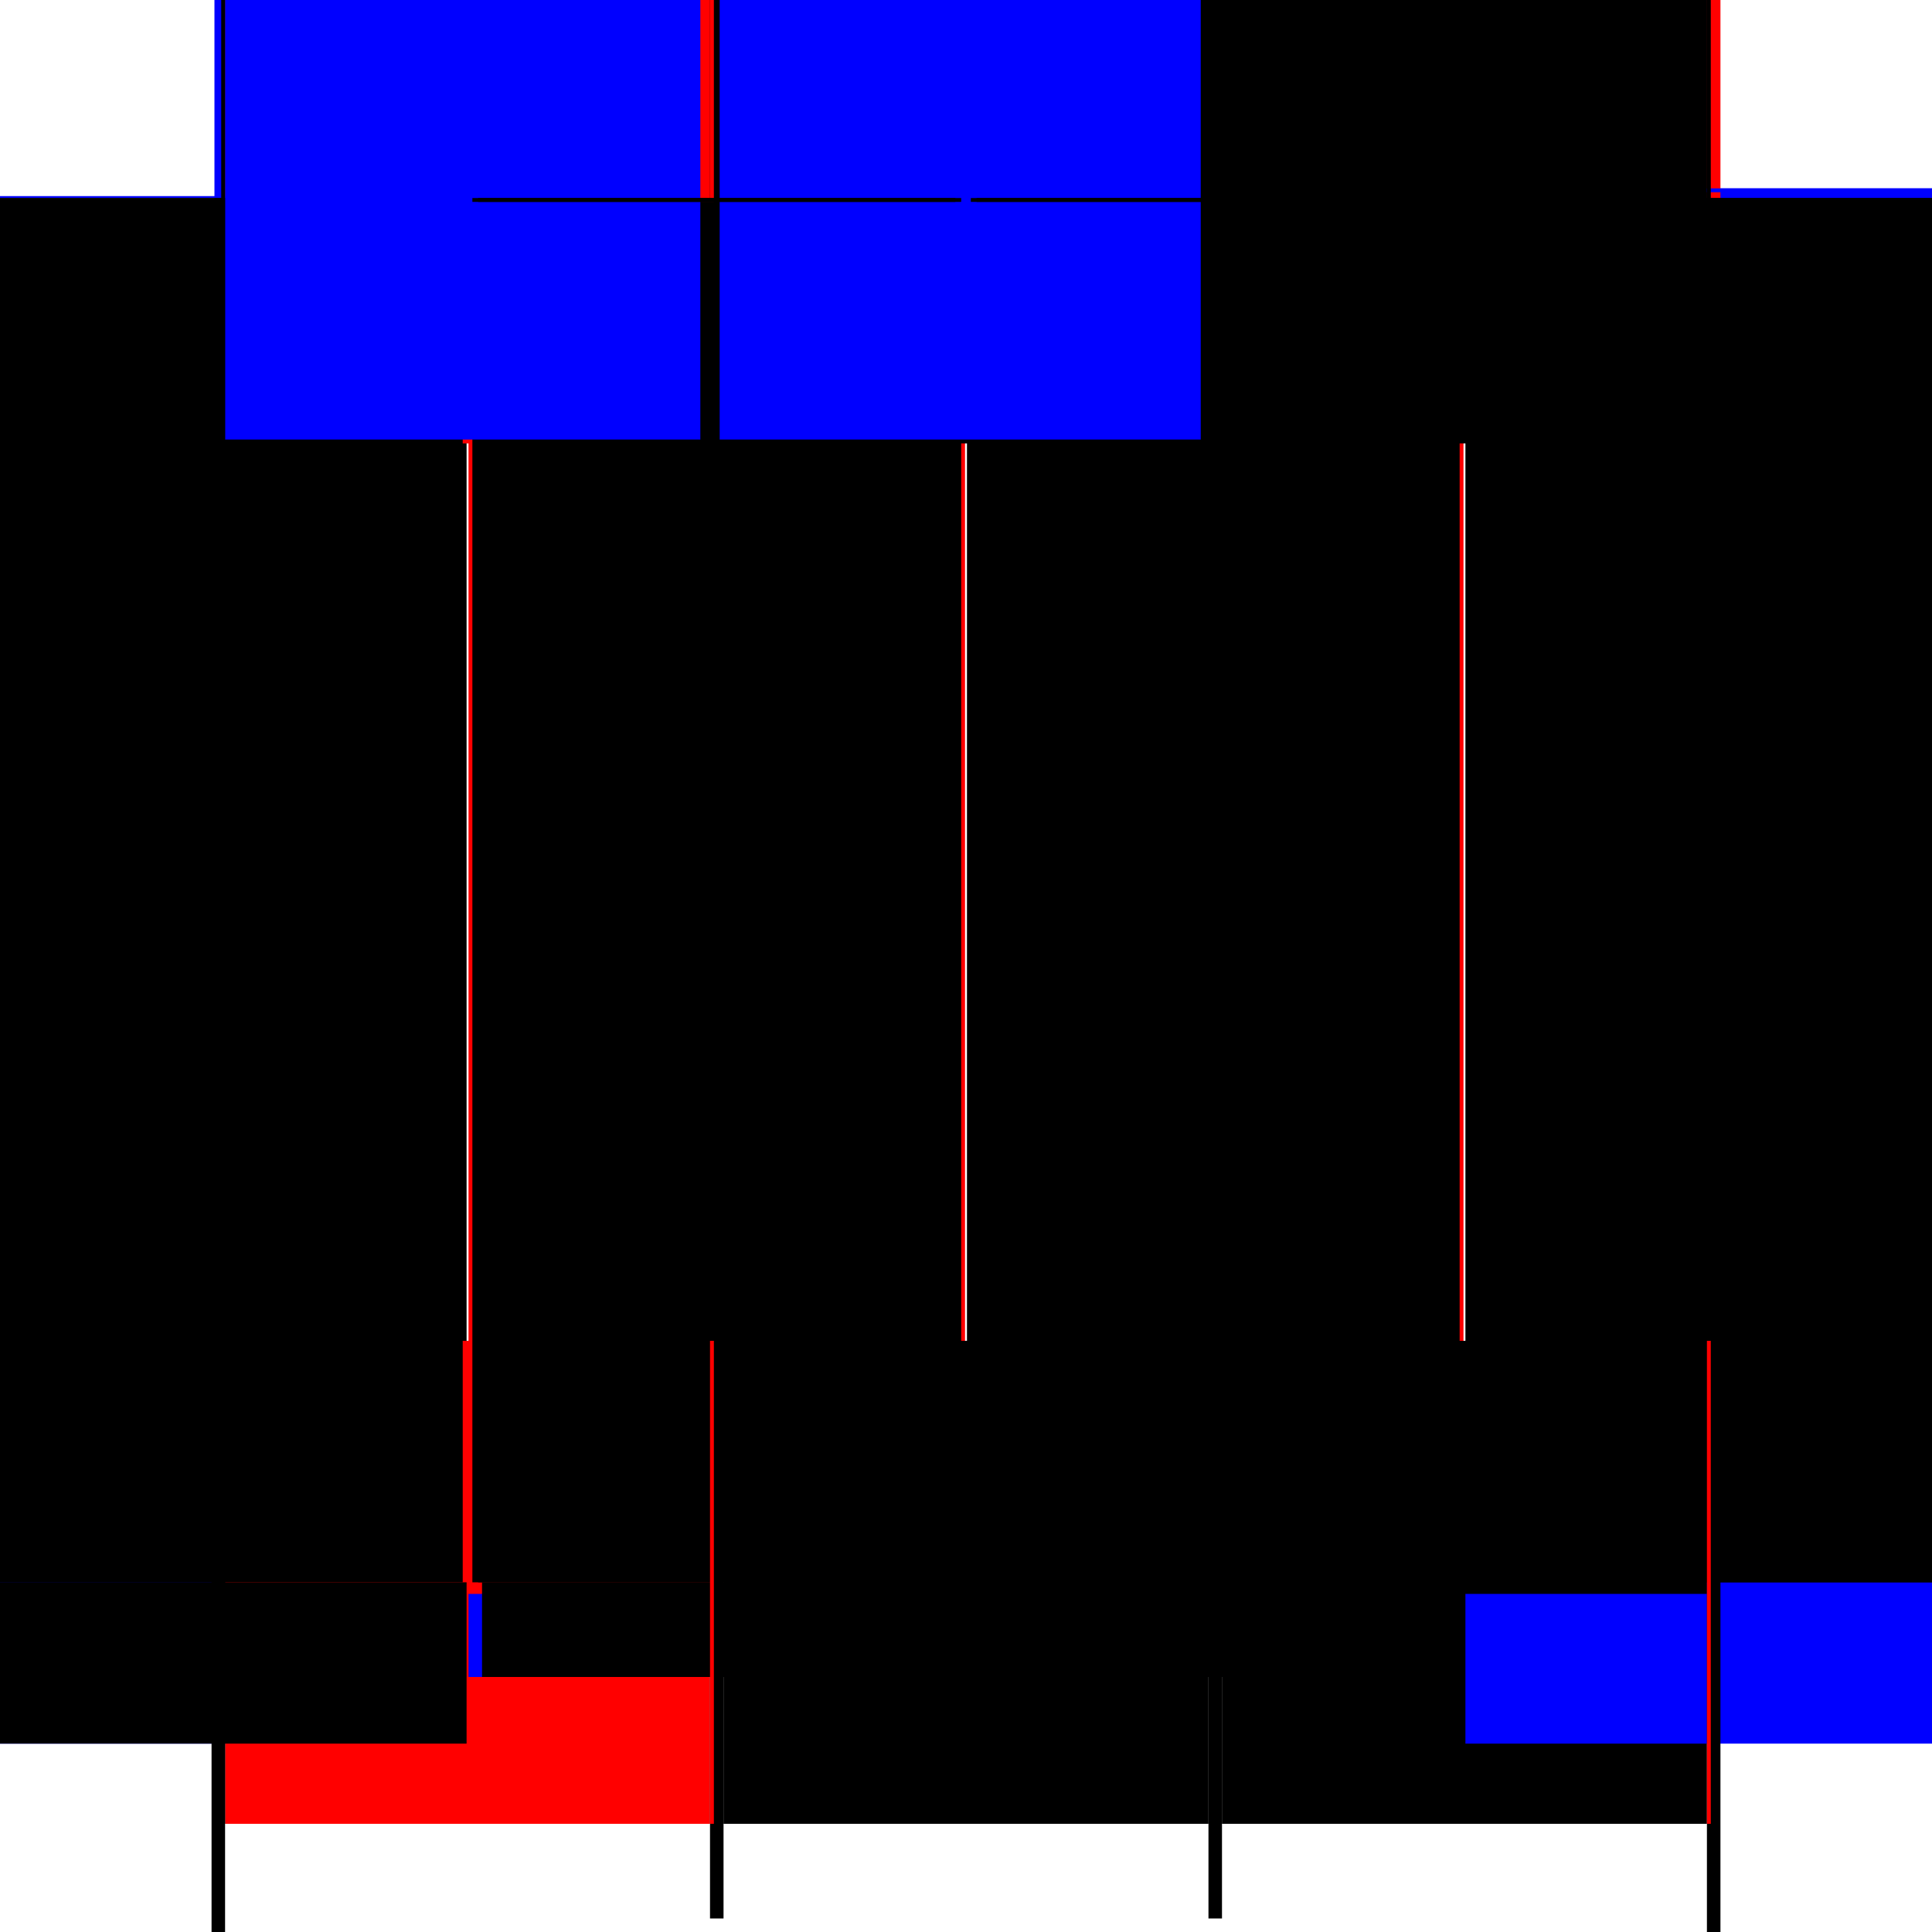 <?xml version="1.0" encoding="utf-8" ?>
<svg xmlns="http://www.w3.org/2000/svg" xmlns:ev="http://www.w3.org/2001/xml-events" xmlns:xlink="http://www.w3.org/1999/xlink" baseProfile="full" height="100%" version="1.1" viewBox="-1,-1,2,2" width="100%">
  <defs>
    <style type="text/css"><![CDATA[.vectorEffectClass {vector-effect: non-scaling-stroke;}]]></style>
  </defs>
  <line class="vectorEffectClass" fill="none" stroke="blue" stroke-width="0.5" x1="-0.781" x2="-0.781" y1="0.805" y2="-0.794"/>
  <line class="vectorEffectClass" fill="none" stroke="blue" stroke-width="0.5" x1="0.781" x2="0.781" y1="0.796" y2="-0.805"/>
  <line class="vectorEffectClass" fill="none" stroke="black" stroke-width="0.5" x1="-0.767" x2="0.767" y1="-0.805" y2="-0.805"/>
  <line class="vectorEffectClass" fill="none" stroke="red" stroke-width="0.5" x1="-0.265" x2="-0.265" y1="0.638" y2="-0.791"/>
  <line class="vectorEffectClass" fill="none" stroke="black" stroke-width="0.5" x1="-0.767" x2="-0.767" y1="0.638" y2="-0.791"/>
  <line class="vectorEffectClass" fill="none" stroke="black" stroke-width="0.5" x1="0.251" x2="0.251" y1="0.638" y2="-0.791"/>
  <line class="vectorEffectClass" fill="none" stroke="red" stroke-width="0.5" x1="-0.251" x2="-0.251" y1="0.638" y2="-0.791"/>
  <line class="vectorEffectClass" fill="none" stroke="red" stroke-width="0.5" x1="0.265" x2="0.265" y1="0.638" y2="-0.791"/>
  <line class="vectorEffectClass" fill="none" stroke="black" stroke-width="0.5" x1="0.767" x2="0.767" y1="0.638" y2="-0.791"/>
  <line class="vectorEffectClass" fill="none" stroke="red" stroke-width="0.5" x1="-0.767" x2="-0.265" y1="0.638" y2="0.638"/>
  <line class="vectorEffectClass" fill="none" stroke="black" stroke-width="0.5" x1="-0.251" x2="0.251" y1="0.638" y2="0.638"/>
  <line class="vectorEffectClass" fill="none" stroke="black" stroke-width="0.5" x1="0.265" x2="0.767" y1="0.638" y2="0.638"/>
  <line class="vectorEffectClass" fill="none" stroke="red" stroke-width="0.5" x1="-0.767" x2="-0.265" y1="-0.791" y2="-0.791"/>
  <line class="vectorEffectClass" fill="none" stroke="black" stroke-width="0.5" x1="-0.251" x2="0.251" y1="-0.791" y2="-0.791"/>
  <line class="vectorEffectClass" fill="none" stroke="black" stroke-width="0.5" x1="0.265" x2="0.767" y1="-0.791" y2="-0.791"/>
  <line class="vectorEffectClass" fill="none" stroke="black" stroke-width="0.5" x1="-0.767" x2="-0.767" y1="0.805" y2="0.638"/>
  <line class="vectorEffectClass" fill="none" stroke="blue" stroke-width="0.5" x1="0.767" x2="0.767" y1="0.805" y2="0.65"/>
  <line class="vectorEffectClass" fill="none" stroke="blue" stroke-width="0.5" x1="-0.265" x2="-0.265" y1="0.736" y2="0.65"/>
  <line class="vectorEffectClass" fill="none" stroke="black" stroke-width="0.5" x1="0.251" x2="0.251" y1="0.736" y2="0.638"/>
  <line class="vectorEffectClass" fill="none" stroke="black" stroke-width="0.5" x1="-0.251" x2="-0.251" y1="0.736" y2="0.638"/>
  <line class="vectorEffectClass" fill="none" stroke="black" stroke-width="0.5" x1="0.265" x2="0.265" y1="0.736" y2="0.638"/>
  <line class="vectorEffectClass" fill="none" stroke="black" stroke-width="0.5" x1="-0.781" x2="-0.767" y1="0.805" y2="0.805"/>
  <line class="vectorEffectClass" fill="none" stroke="blue" stroke-width="0.5" x1="-0.778" x2="-0.767" y1="-0.805" y2="-0.805"/>
  <line class="vectorEffectClass" fill="none" stroke="black" stroke-width="0.5" x1="0.767" x2="0.781" y1="0.805" y2="0.805"/>
  <line class="vectorEffectClass" fill="none" stroke="red" stroke-width="0.5" x1="0.767" x2="0.781" y1="-0.805" y2="-0.805"/>
  <line class="vectorEffectClass" fill="none" stroke="black" stroke-width="0.5" x1="-0.265" x2="-0.251" y1="0.736" y2="0.736"/>
  <line class="vectorEffectClass" fill="none" stroke="black" stroke-width="0.5" x1="0.251" x2="0.265" y1="0.736" y2="0.736"/>
  <line class="vectorEffectClass" fill="none" stroke="blue" stroke-width="0.5" x1="-0.767" x2="-0.767" y1="-0.795" y2="-0.797"/>
  <line class="vectorEffectClass" fill="none" stroke="blue" stroke-width="0.5" x1="0.767" x2="0.767" y1="-0.801" y2="-0.805"/>
  <line class="vectorEffectClass" fill="none" stroke="black" stroke-width="0.5" x1="-0.261" x2="-0.255" y1="-0.791" y2="-0.791"/>
  <line class="vectorEffectClass" fill="none" stroke="black" stroke-width="0.5" x1="0.255" x2="0.261" y1="-0.791" y2="-0.791"/>
  <line class="vectorEffectClass" fill="none" stroke="red" stroke-width="0.5" x1="-0.265" x2="-0.261" y1="-0.791" y2="-0.791"/>
  <line class="vectorEffectClass" fill="none" stroke="black" stroke-width="0.5" x1="-0.767" x2="-0.767" y1="-0.791" y2="-0.795"/>
  <line class="vectorEffectClass" fill="none" stroke="black" stroke-width="0.5" x1="-0.255" x2="-0.251" y1="-0.791" y2="-0.791"/>
  <line class="vectorEffectClass" fill="none" stroke="black" stroke-width="0.5" x1="0.251" x2="0.255" y1="-0.791" y2="-0.791"/>
  <line class="vectorEffectClass" fill="none" stroke="black" stroke-width="0.5" x1="0.261" x2="0.265" y1="-0.791" y2="-0.791"/>
  <line class="vectorEffectClass" fill="none" stroke="black" stroke-width="0.5" x1="0.767" x2="0.767" y1="-0.791" y2="-0.795"/>
  <line class="vectorEffectClass" fill="none" stroke="black" stroke-dasharray="5.0 5.0" stroke-width="0.5" x1="-0.771" x2="-0.771" y1="0.638" y2="-0.795"/>
  <line class="vectorEffectClass" fill="none" stroke="black" stroke-dasharray="5.0 5.0" stroke-width="0.5" x1="0.771" x2="0.771" y1="0.638" y2="-0.795"/>
  <line class="vectorEffectClass" fill="none" stroke="black" stroke-dasharray="5.0 5.0" stroke-width="0.5" x1="-0.261" x2="-0.261" y1="0.638" y2="-0.791"/>
  <line class="vectorEffectClass" fill="none" stroke="black" stroke-dasharray="5.0 5.0" stroke-width="0.5" x1="0.261" x2="0.261" y1="0.638" y2="-0.791"/>
  <line class="vectorEffectClass" fill="none" stroke="black" stroke-dasharray="5.0 5.0" stroke-width="0.5" x1="-0.255" x2="-0.255" y1="0.638" y2="-0.791"/>
  <line class="vectorEffectClass" fill="none" stroke="black" stroke-dasharray="5.0 5.0" stroke-width="0.5" x1="0.255" x2="0.255" y1="0.638" y2="-0.791"/>
  <line class="vectorEffectClass" fill="none" stroke="blue" stroke-dasharray="5.0 5.0" stroke-width="0.5" x1="-0.255" x2="0.243" y1="-0.795" y2="-0.795"/>
  <line class="vectorEffectClass" fill="none" stroke="black" stroke-dasharray="5.0 5.0" stroke-width="0.5" x1="0.261" x2="0.767" y1="-0.795" y2="-0.795"/>
  <line class="vectorEffectClass" fill="none" stroke="blue" stroke-dasharray="5.0 5.0" stroke-width="0.5" x1="-0.767" x2="-0.275" y1="-0.795" y2="-0.795"/>
  <line class="vectorEffectClass" fill="none" stroke="black" stroke-dasharray="5.0 5.0" stroke-width="0.5" x1="-0.771" x2="-0.767" y1="0.638" y2="0.638"/>
  <line class="vectorEffectClass" fill="none" stroke="red" stroke-dasharray="5.0 5.0" stroke-width="0.5" x1="-0.265" x2="-0.261" y1="0.638" y2="0.638"/>
  <line class="vectorEffectClass" fill="none" stroke="black" stroke-dasharray="5.0 5.0" stroke-width="0.5" x1="-0.255" x2="-0.251" y1="0.638" y2="0.638"/>
  <line class="vectorEffectClass" fill="none" stroke="black" stroke-dasharray="5.0 5.0" stroke-width="0.5" x1="0.251" x2="0.255" y1="0.638" y2="0.638"/>
  <line class="vectorEffectClass" fill="none" stroke="black" stroke-dasharray="5.0 5.0" stroke-width="0.5" x1="0.261" x2="0.265" y1="0.638" y2="0.638"/>
  <line class="vectorEffectClass" fill="none" stroke="red" stroke-dasharray="5.0 5.0" stroke-width="0.5" x1="0.767" x2="0.771" y1="0.638" y2="0.638"/>
  <line class="vectorEffectClass" fill="none" stroke="black" stroke-dasharray="5.0 5.0" stroke-width="0.5" x1="0.767" x2="0.771" y1="-0.795" y2="-0.795"/>
  <line class="vectorEffectClass" fill="none" stroke="black" stroke-dasharray="5.0 5.0" stroke-width="0.5" x1="-0.771" x2="-0.767" y1="-0.795" y2="-0.795"/>
  <line class="vectorEffectClass" fill="none" stroke="black" stroke-dasharray="5.0 5.0" stroke-width="0.5" x1="-0.261" x2="-0.261" y1="-0.791" y2="-0.795"/>
  <line class="vectorEffectClass" fill="none" stroke="black" stroke-dasharray="5.0 5.0" stroke-width="0.5" x1="0.261" x2="0.261" y1="-0.791" y2="-0.795"/>
  <line class="vectorEffectClass" fill="none" stroke="black" stroke-dasharray="5.0 5.0" stroke-width="0.5" x1="-0.255" x2="-0.255" y1="-0.791" y2="-0.795"/>
  <line class="vectorEffectClass" fill="none" stroke="black" stroke-dasharray="5.0 5.0" stroke-width="0.5" x1="0.255" x2="0.255" y1="-0.791" y2="-0.795"/>
</svg>
